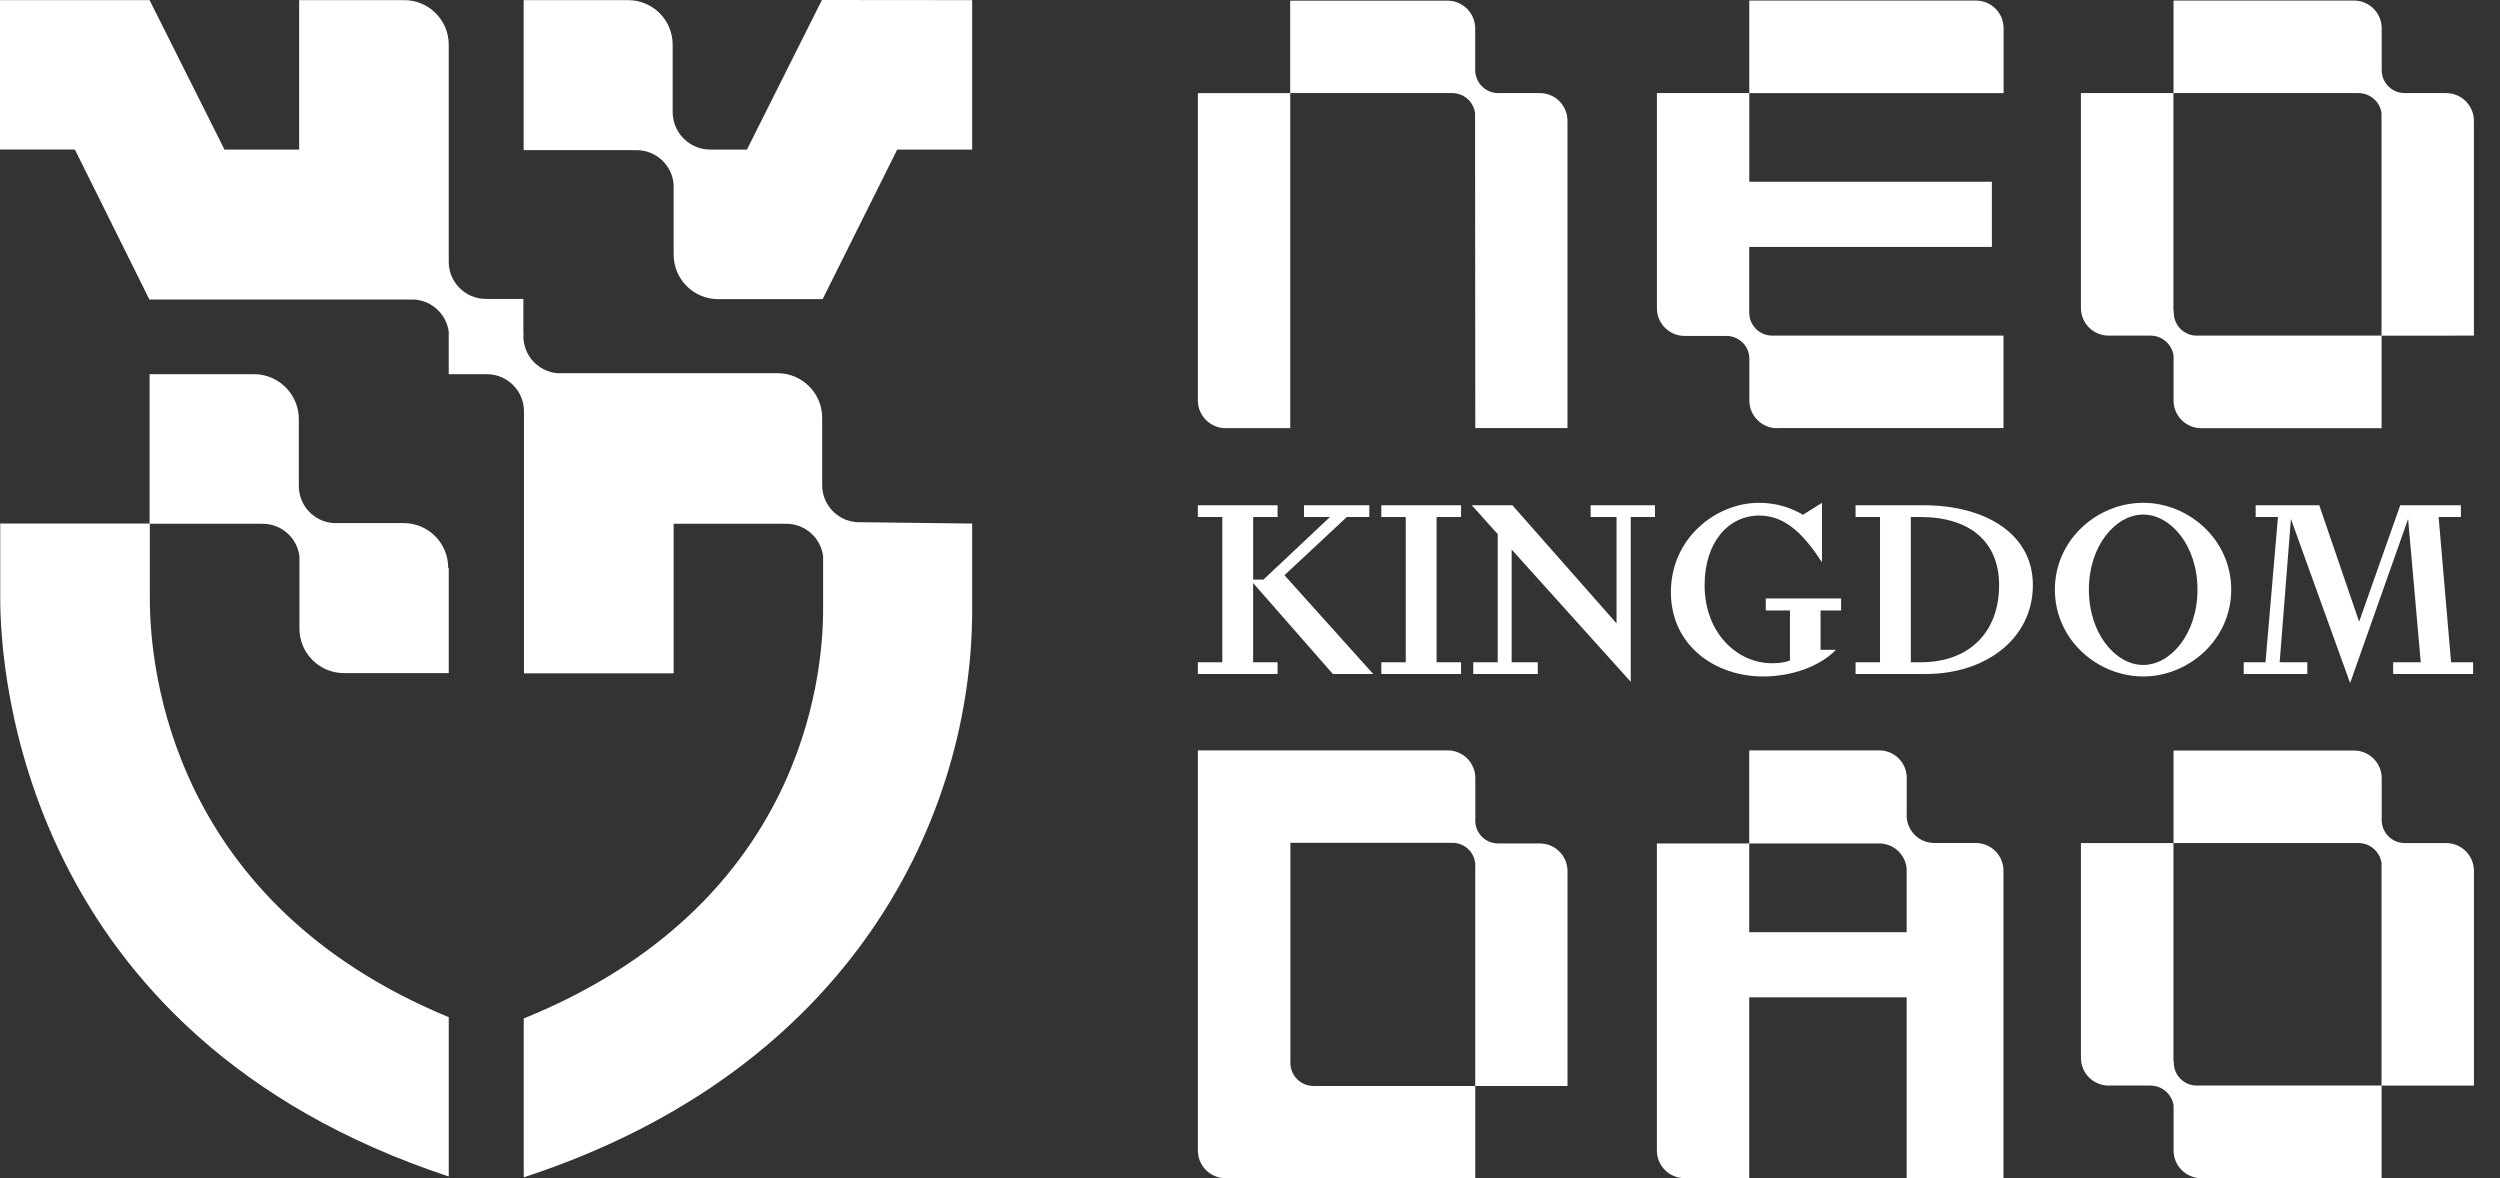 <svg xmlns="http://www.w3.org/2000/svg" width="437" height="206" viewBox="0 0 437 206" fill="none" id="logoSvg">
            <rect x="0" y="0" width="437" height="206" fill="#333333" stroke="none"/>
            <path d="M78.443 99.353V117.662H60.134C55.834 117.662 52.343 114.175 52.343 109.876C52.343 109.853 52.343 109.832 52.343 109.809V97.225C51.929 93.964 49.141 91.528 45.855 91.552C45.687 91.572 45.517 91.572 45.349 91.552H26.151V65.406H44.448C48.757 65.441 52.233 68.948 52.233 73.257V84.532C52.258 84.67 52.258 84.81 52.233 84.948C52.227 88.38 54.9 91.223 58.319 91.436H70.49C74.79 91.401 78.305 94.857 78.34 99.157C78.34 99.179 78.34 99.201 78.34 99.223" fill="white"></path>
            <path d="M169.936 0.023V26.145H156.834L143.796 52.29H125.539C121.239 52.29 117.754 48.805 117.754 44.504V32.293C117.521 28.884 114.683 26.24 111.26 26.247C111.121 26.266 110.987 26.266 110.843 26.247H91.535V0.023H109.792C114.097 0.023 117.583 3.509 117.583 7.809V19.657C117.625 23.221 120.505 26.103 124.071 26.146H130.565L143.67 0L169.936 0.023Z" fill="white"></path>
            <path d="M78.443 177.845V205.651C3.87 180.993 0.042 117.285 0.042 104.609V91.516H26.189V104.609C26.189 117.284 30.158 157.911 78.534 177.843" fill="white"></path>
            <path d="M169.937 91.516V104.61V106.594C169.937 142.381 149.279 186.929 91.549 205.794V178.026C139.923 158.417 143.881 118.855 143.881 106.542V104.61V97.227C143.466 93.966 140.679 91.53 137.393 91.554C137.225 91.574 137.056 91.574 136.888 91.554H117.75V117.701H91.591V71.961C91.621 68.378 88.75 65.445 85.168 65.406C85.125 65.406 85.079 65.406 85.031 65.406H78.439V57.984C78.008 54.74 75.232 52.324 71.951 52.354C71.813 52.373 71.675 52.373 71.536 52.354H26.115L13.092 26.144H0V0.023H26.146L39.239 26.145H52.291V0.023H70.588C74.888 -0.013 78.403 3.443 78.438 7.744C78.438 7.765 78.438 7.787 78.438 7.809V45.35C78.463 45.489 78.463 45.626 78.438 45.764C78.438 49.348 81.349 52.252 84.932 52.252H91.485V58.338C91.505 58.249 91.505 58.155 91.485 58.066C91.506 58.295 91.506 58.525 91.485 58.753V58.338C91.515 58.475 91.515 58.615 91.485 58.753C91.477 62.167 94.114 65.003 97.519 65.241H135.928C140.228 65.241 143.715 68.728 143.715 73.028V84.785C143.705 88.197 146.342 91.034 149.747 91.274L169.937 91.516Z" fill="white"></path>
            <path d="M91.537 58.402V58.819C91.557 58.59 91.557 58.358 91.537 58.13C91.555 58.219 91.555 58.31 91.537 58.402Z" fill="white"></path>
            <path d="M91.537 58.402V58.819C91.557 58.59 91.557 58.358 91.537 58.13C91.555 58.219 91.555 58.31 91.537 58.402Z" fill="white"></path>
            <path d="M225.537 16.282H209.386V69.993C209.386 72.671 211.557 74.841 214.237 74.841H225.537V16.282ZM257.88 74.825H273.995V21.115C274.002 18.445 271.844 16.277 269.169 16.272C269.163 16.272 269.158 16.272 269.152 16.272H261.625C259.503 16.118 257.863 14.351 257.866 12.225C257.877 12.139 257.877 12.053 257.866 11.968V4.962C257.857 2.288 255.691 0.12 253.014 0.112H225.527V16.272H253.504C253.609 16.283 253.71 16.283 253.816 16.272C255.852 16.252 257.584 17.762 257.843 19.783L257.88 74.825ZM305.772 16.282H350.229V4.905C350.212 2.231 348.032 0.078 345.356 0.095C345.356 0.095 345.353 0.095 345.351 0.095H305.772V16.282ZM310.667 74.825H350.208V58.666H309.726C307.52 58.639 305.743 56.828 305.765 54.616C305.765 54.304 305.765 43.166 305.765 43.166H348.181V31.77H305.773V16.272H289.629V53.869C289.623 56.545 291.786 58.715 294.467 58.721H301.747C303.882 58.709 305.655 60.356 305.787 62.48V70.001C305.787 72.678 307.959 74.851 310.639 74.851M379.916 54.392V16.272H363.746V53.823C363.743 56.494 365.903 58.662 368.572 58.666C368.577 58.666 368.583 58.666 368.589 58.666H375.595C375.699 58.68 375.804 58.68 375.911 58.666C377.926 58.673 379.632 60.145 379.938 62.136V70C379.933 72.675 382.096 74.846 384.771 74.851C384.777 74.851 384.78 74.851 384.785 74.851H416.304V58.666H383.935C381.729 58.639 379.954 56.828 379.971 54.616C379.985 54.533 379.985 54.451 379.971 54.368M432.441 58.667V21.177C432.468 18.49 430.302 16.296 427.615 16.273C427.601 16.273 427.59 16.273 427.582 16.273H420.282C418.076 16.249 416.304 14.437 416.321 12.226C416.338 12.142 416.338 12.054 416.321 11.969V4.945C416.318 2.271 414.152 0.103 411.478 0.095H379.934V16.273H411.956C412.061 16.286 412.162 16.286 412.271 16.273C414.288 16.279 415.995 17.759 416.291 19.754V58.674L432.441 58.667Z" fill="white"></path>
            <path d="M223.323 88.32V90.373H219.052V101.317H220.845L232.473 90.373H227.942V88.32H239.353V90.373H235.421L224.52 100.545L240.036 117.814H232.981L219.046 101.911V115.761H223.318V117.812H209.383V115.761H213.658V90.372H209.383V88.319L223.323 88.32Z" fill="white"></path>
            <path d="M255.39 88.32V90.374H251.113V115.764H255.39V117.815H241.452V115.764H245.728V90.374H241.452V88.32H255.39Z" fill="white"></path>
            <path d="M257.525 117.817V115.765H261.8V93.365L257.271 88.322H264.368L282.571 108.968V90.372H278.042V88.319H289.287V90.372H285.056V119.183L264.237 96.056V115.764H268.807V117.815L257.525 117.817Z" fill="white"></path>
            <path d="M308.657 106.704V104.607H321.824V106.704H318.234V113.586H320.924C318.188 116.407 313.357 118.246 308.184 118.246C299.805 118.246 292.072 112.857 292.072 103.497C292.072 94.049 299.98 87.894 307.46 87.894C310.753 87.894 313.311 88.878 315.15 89.99L318.483 87.894V98.281C315.703 94.092 312.497 90.117 307.538 90.117C302.152 90.117 297.965 94.732 297.965 102.3C297.965 110.679 303.697 115.937 309.718 115.937C310.872 115.937 311.984 115.807 312.882 115.467V106.704H308.657Z" fill="white"></path>
            <path d="M355.346 102.255C355.346 111.66 347.092 117.815 336.62 117.815H324.354V115.764H328.626V90.372H324.354V88.319H336.194C347.267 88.32 355.346 93.453 355.346 102.255ZM334.011 90.372V115.762H335.765C344.269 115.762 349.444 110.462 349.444 102.297C349.444 94.603 344.229 90.371 335.681 90.371L334.011 90.372Z" fill="white"></path>
            <path d="M374.628 118.243C366.634 118.243 359.193 111.829 359.193 103.065C359.193 94.303 366.631 87.89 374.628 87.89C382.58 87.89 390.016 94.302 390.016 103.065C390.016 111.831 382.58 118.243 374.628 118.243ZM374.628 116.236C379.416 116.236 384.119 110.806 384.119 103.068C384.119 95.332 379.416 89.946 374.628 89.946C369.837 89.946 365.137 95.332 365.137 103.068C365.14 110.805 369.843 116.236 374.628 116.236Z" fill="white"></path>
            <path d="M420.935 90.718L410.799 119.399L400.453 90.718L398.486 115.767H403.319V117.818H392.202V115.767H396.008L398.188 90.376H394.291V88.323H405.409L412.377 108.67L419.558 88.323H430.165V90.376H426.271L428.448 115.767H432.299V117.818H418.322V115.767H423.149L420.935 90.718Z" fill="white"></path>
            <path d="M225.545 185.735C225.545 185.82 225.545 185.917 225.559 186.002V185.467C225.545 185.551 225.545 185.636 225.545 185.735ZM229.496 189.827C229.553 189.841 229.593 189.841 229.65 189.841C229.692 189.841 229.736 189.841 229.792 189.827H229.496Z" fill="white"></path>
            <path d="M257.872 151.907V152.401C257.888 152.316 257.888 152.231 257.888 152.147C257.888 152.062 257.888 151.991 257.872 151.907Z" fill="white"></path>
            <path d="M274.002 152.264V189.829H257.872V152.402C257.888 152.317 257.888 152.233 257.888 152.148C257.888 152.063 257.888 151.993 257.872 151.908C257.872 151.866 257.872 151.809 257.858 151.767C257.872 151.612 257.888 151.471 257.888 151.315C257.888 149.114 256.094 147.322 253.894 147.322C253.752 147.322 253.598 147.336 253.455 147.336C253.358 147.322 253.245 147.322 253.132 147.322H225.559V185.469C225.545 185.553 225.545 185.638 225.545 185.737C225.545 185.821 225.545 185.919 225.559 186.003C225.686 188.106 227.379 189.771 229.496 189.829C229.552 189.843 229.593 189.843 229.65 189.843C229.692 189.843 229.736 189.843 229.792 189.829H257.872V205.944H214.214C211.547 205.944 209.388 203.783 209.388 201.118V131.169H253.062C255.714 131.169 257.888 133.328 257.888 135.995V142.613C257.888 142.698 257.888 142.797 257.902 142.881V142.924C257.902 142.938 257.902 142.938 257.902 142.952C257.888 143.107 257.872 143.276 257.872 143.446C257.872 145.647 259.666 147.439 261.865 147.439C262.008 147.439 262.134 147.425 262.275 147.425C262.29 147.411 262.304 147.411 262.317 147.425C262.444 147.425 262.585 147.439 262.712 147.439H269.175C271.829 147.438 274.002 149.597 274.002 152.264Z" fill="white"></path>
            <path d="M350.202 152.183V205.934H333.283V174.332H305.767V205.934H294.448C291.781 205.934 289.622 203.773 289.622 201.108V147.436H305.765V162.944H333.282V151.768C333.282 151.74 333.282 151.726 333.268 151.698C333 149.313 330.982 147.464 328.539 147.436H305.765L305.764 131.166H328.483C331.065 131.166 333.182 133.198 333.295 135.752V142.29C333.28 142.374 333.28 142.445 333.28 142.53C333.28 142.614 333.28 142.699 333.295 142.784V142.854C333.45 145.112 335.144 146.946 337.33 147.285C337.584 147.327 337.837 147.356 338.106 147.356C338.121 147.356 338.121 147.356 338.136 147.356H345.375C348.042 147.357 350.202 149.516 350.202 152.183Z" fill="white"></path>
            <path d="M333.296 142.291V142.785C333.282 142.7 333.282 142.616 333.282 142.531C333.282 142.446 333.282 142.376 333.296 142.291Z" fill="white"></path>
            <path d="M379.918 185.483V147.364H363.748V184.915C363.745 187.585 365.906 189.754 368.574 189.757C368.58 189.757 368.585 189.757 368.591 189.757H375.597C375.702 189.771 375.806 189.771 375.913 189.757C377.928 189.765 379.634 191.237 379.941 193.227V201.092C379.935 203.766 382.098 205.938 384.774 205.944C384.779 205.944 384.782 205.944 384.788 205.944H416.306V189.757H383.937C381.731 189.731 379.956 187.921 379.973 185.708C379.987 185.625 379.987 185.543 379.973 185.46L379.918 185.483Z" fill="white"></path>
            <path d="M432.443 189.76V152.27C432.47 149.583 430.304 147.388 427.617 147.366C427.603 147.366 427.592 147.366 427.583 147.366H420.283C418.078 147.342 416.306 145.53 416.322 143.319C416.339 143.234 416.339 143.147 416.322 143.062V136.038C416.32 133.363 414.154 131.196 411.48 131.188H379.936V147.366H411.958C412.062 147.379 412.164 147.379 412.273 147.366C414.289 147.372 415.997 148.852 416.293 150.847V189.766L432.443 189.76Z" fill="white"></path>
        </svg>